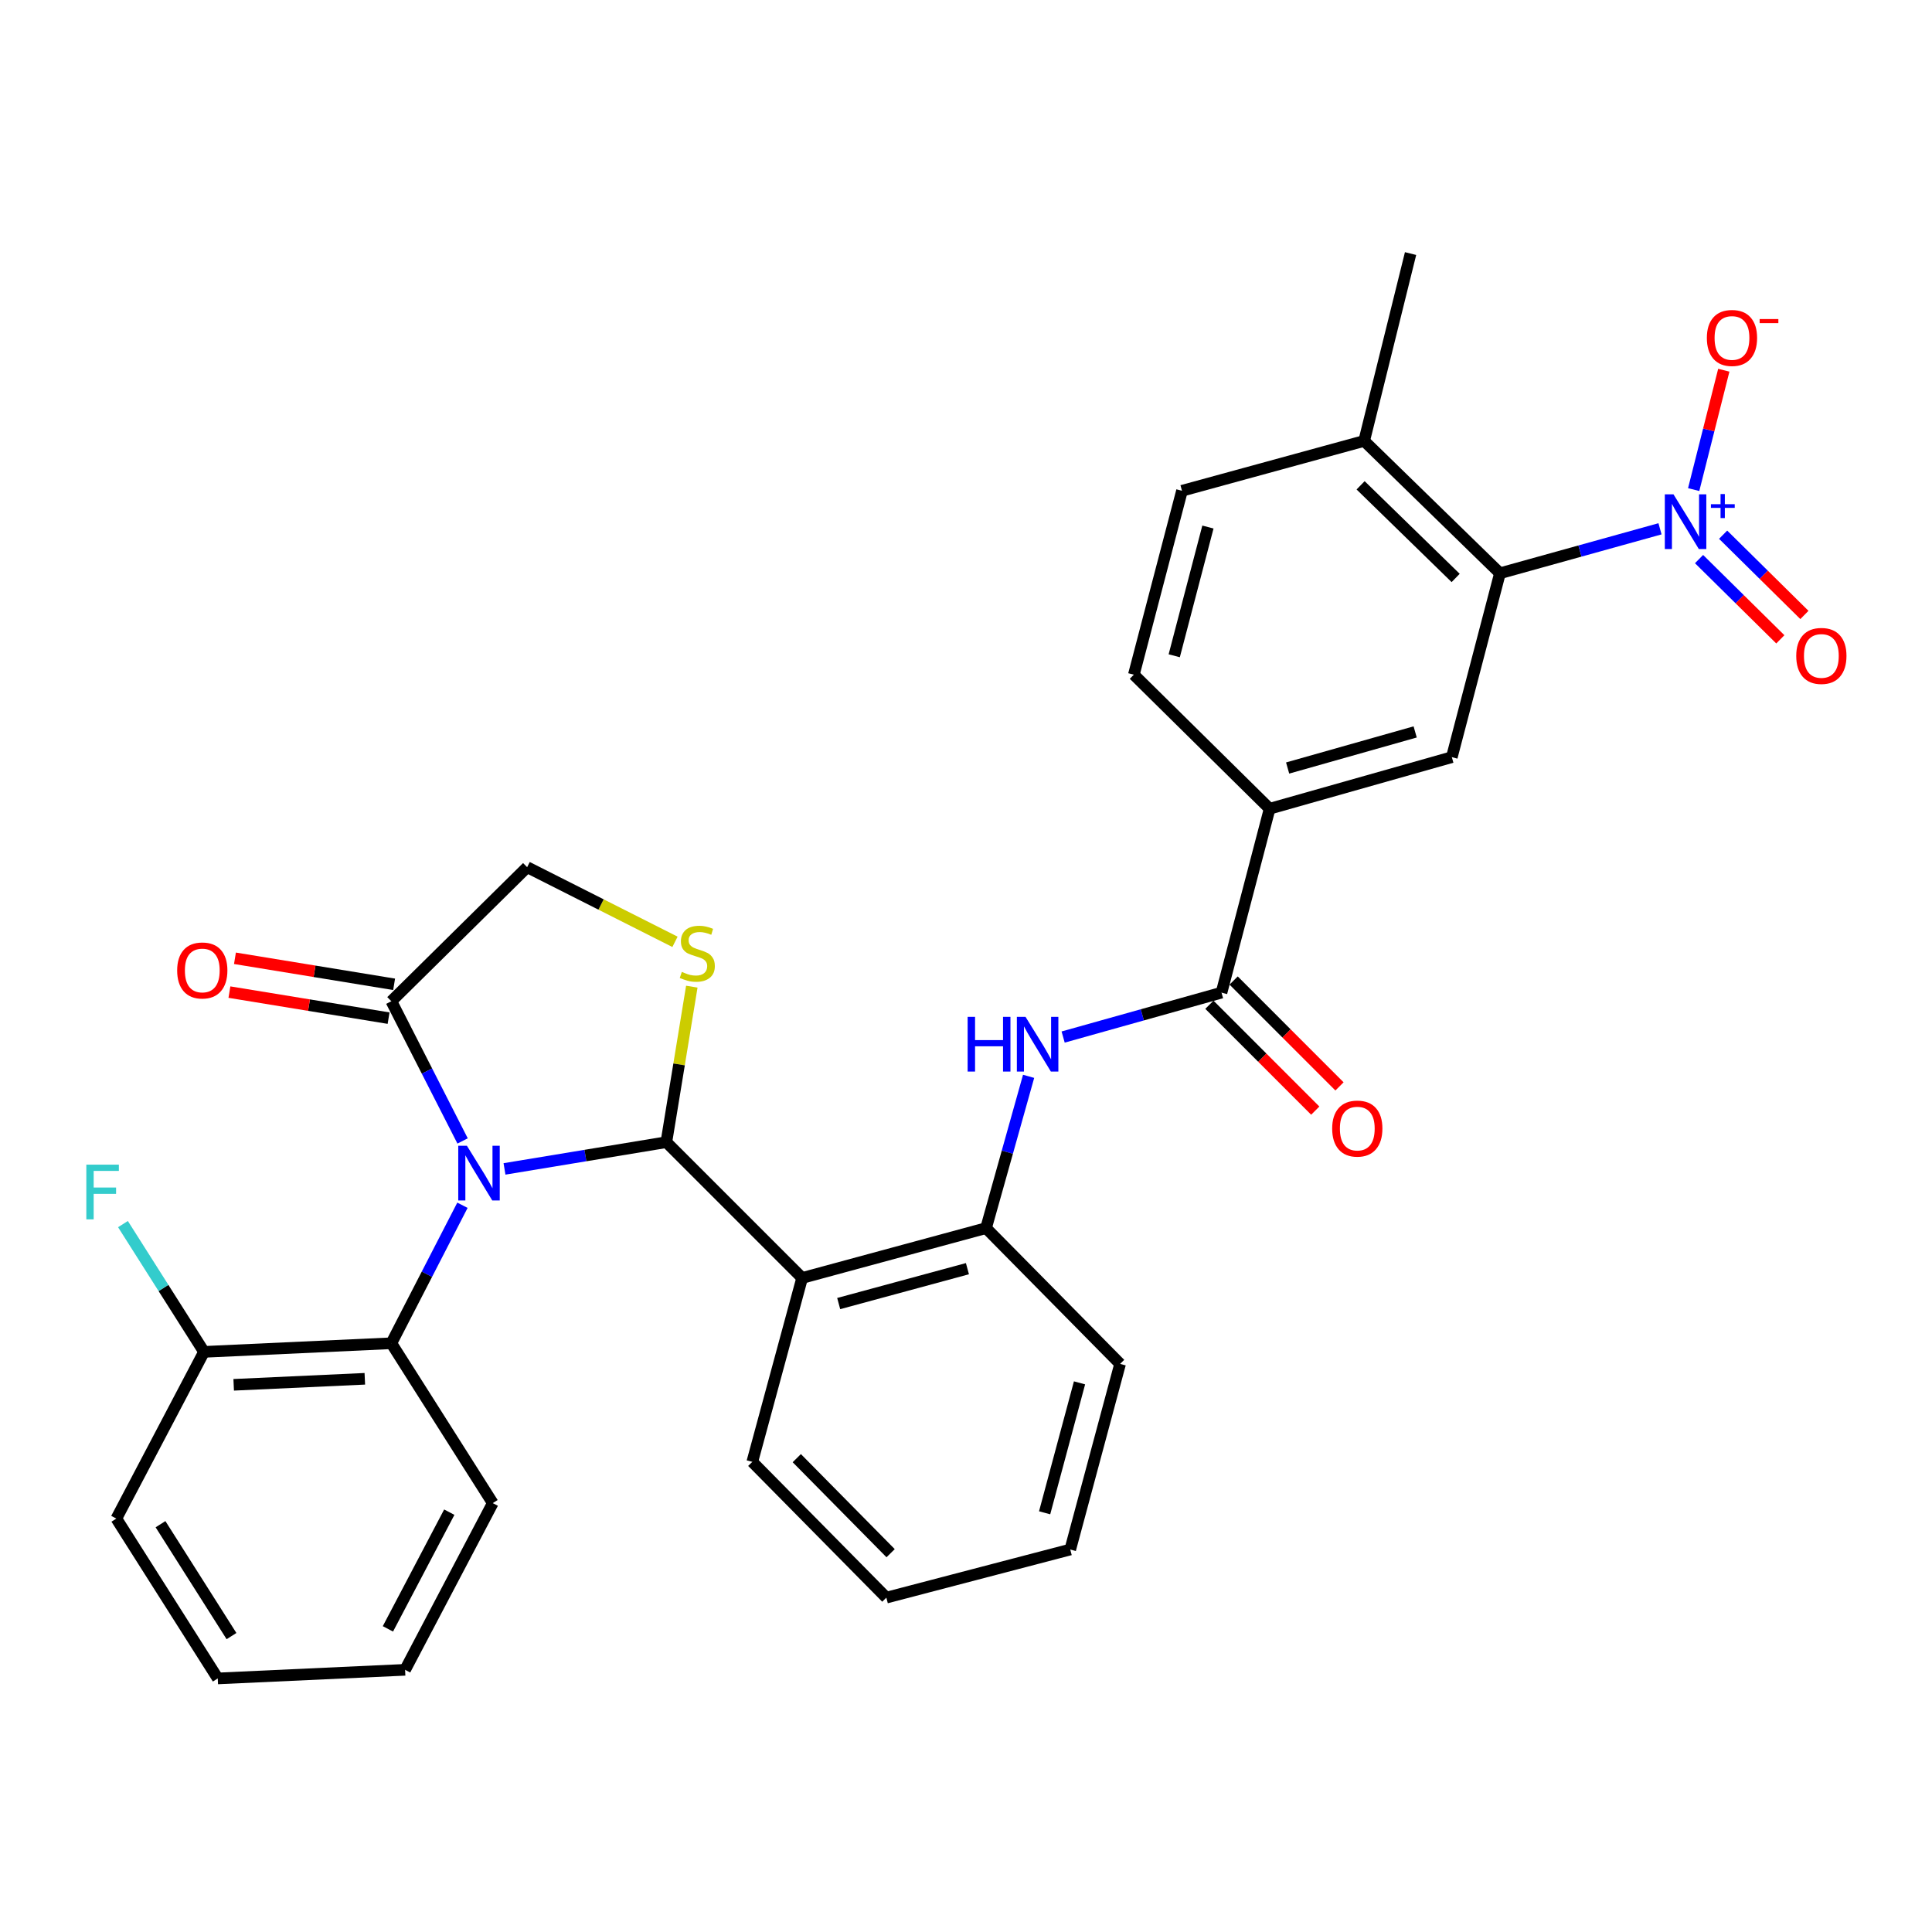<?xml version='1.0' encoding='iso-8859-1'?>
<svg version='1.1' baseProfile='full'
              xmlns='http://www.w3.org/2000/svg'
                      xmlns:rdkit='http://www.rdkit.org/xml'
                      xmlns:xlink='http://www.w3.org/1999/xlink'
                  xml:space='preserve'
width='1000px' height='1000px' viewBox='0 0 1000 1000'>
<!-- END OF HEADER -->
<rect style='opacity:1.0;fill:#FFFFFF;stroke:none' width='1000' height='1000' x='0' y='0'> </rect>
<path class='bond-0' d='M 550.279,536.774 L 591.268,525.282' style='fill:none;fill-rule:evenodd;stroke:#0000FF;stroke-width:6px;stroke-linecap:butt;stroke-linejoin:miter;stroke-opacity:1' />
<path class='bond-0' d='M 591.268,525.282 L 632.257,513.789' style='fill:none;fill-rule:evenodd;stroke:#000000;stroke-width:6px;stroke-linecap:butt;stroke-linejoin:miter;stroke-opacity:1' />
<path class='bond-1' d='M 532.404,557.11 L 521.391,596.389' style='fill:none;fill-rule:evenodd;stroke:#0000FF;stroke-width:6px;stroke-linecap:butt;stroke-linejoin:miter;stroke-opacity:1' />
<path class='bond-1' d='M 521.391,596.389 L 510.377,635.669' style='fill:none;fill-rule:evenodd;stroke:#000000;stroke-width:6px;stroke-linecap:butt;stroke-linejoin:miter;stroke-opacity:1' />
<path class='bond-2' d='M 776.372,296.719 L 706.089,228.219' style='fill:none;fill-rule:evenodd;stroke:#000000;stroke-width:6px;stroke-linecap:butt;stroke-linejoin:miter;stroke-opacity:1' />
<path class='bond-2' d='M 753.447,299.149 L 704.249,251.199' style='fill:none;fill-rule:evenodd;stroke:#000000;stroke-width:6px;stroke-linecap:butt;stroke-linejoin:miter;stroke-opacity:1' />
<path class='bond-3' d='M 776.372,296.719 L 751.466,391.909' style='fill:none;fill-rule:evenodd;stroke:#000000;stroke-width:6px;stroke-linecap:butt;stroke-linejoin:miter;stroke-opacity:1' />
<path class='bond-4' d='M 776.372,296.719 L 817.794,285.212' style='fill:none;fill-rule:evenodd;stroke:#000000;stroke-width:6px;stroke-linecap:butt;stroke-linejoin:miter;stroke-opacity:1' />
<path class='bond-4' d='M 817.794,285.212 L 859.216,273.705' style='fill:none;fill-rule:evenodd;stroke:#0000FF;stroke-width:6px;stroke-linecap:butt;stroke-linejoin:miter;stroke-opacity:1' />
<path class='bond-5' d='M 625.984,520.061 L 653.379,547.459' style='fill:none;fill-rule:evenodd;stroke:#000000;stroke-width:6px;stroke-linecap:butt;stroke-linejoin:miter;stroke-opacity:1' />
<path class='bond-5' d='M 653.379,547.459 L 680.773,574.857' style='fill:none;fill-rule:evenodd;stroke:#FF0000;stroke-width:6px;stroke-linecap:butt;stroke-linejoin:miter;stroke-opacity:1' />
<path class='bond-5' d='M 638.53,507.517 L 665.924,534.915' style='fill:none;fill-rule:evenodd;stroke:#000000;stroke-width:6px;stroke-linecap:butt;stroke-linejoin:miter;stroke-opacity:1' />
<path class='bond-5' d='M 665.924,534.915 L 693.319,562.313' style='fill:none;fill-rule:evenodd;stroke:#FF0000;stroke-width:6px;stroke-linecap:butt;stroke-linejoin:miter;stroke-opacity:1' />
<path class='bond-6' d='M 632.257,513.789 L 657.163,418.599' style='fill:none;fill-rule:evenodd;stroke:#000000;stroke-width:6px;stroke-linecap:butt;stroke-linejoin:miter;stroke-opacity:1' />
<path class='bond-7' d='M 706.089,228.219 L 611.796,254.023' style='fill:none;fill-rule:evenodd;stroke:#000000;stroke-width:6px;stroke-linecap:butt;stroke-linejoin:miter;stroke-opacity:1' />
<path class='bond-8' d='M 706.089,228.219 L 730.108,131.246' style='fill:none;fill-rule:evenodd;stroke:#000000;stroke-width:6px;stroke-linecap:butt;stroke-linejoin:miter;stroke-opacity:1' />
<path class='bond-9' d='M 349.373,487.496 L 311.11,468.172' style='fill:none;fill-rule:evenodd;stroke:#CCCC00;stroke-width:6px;stroke-linecap:butt;stroke-linejoin:miter;stroke-opacity:1' />
<path class='bond-9' d='M 311.11,468.172 L 272.846,448.847' style='fill:none;fill-rule:evenodd;stroke:#000000;stroke-width:6px;stroke-linecap:butt;stroke-linejoin:miter;stroke-opacity:1' />
<path class='bond-10' d='M 358.079,510.687 L 351.491,550.937' style='fill:none;fill-rule:evenodd;stroke:#CCCC00;stroke-width:6px;stroke-linecap:butt;stroke-linejoin:miter;stroke-opacity:1' />
<path class='bond-10' d='M 351.491,550.937 L 344.904,591.188' style='fill:none;fill-rule:evenodd;stroke:#000000;stroke-width:6px;stroke-linecap:butt;stroke-linejoin:miter;stroke-opacity:1' />
<path class='bond-11' d='M 272.846,448.847 L 202.563,518.234' style='fill:none;fill-rule:evenodd;stroke:#000000;stroke-width:6px;stroke-linecap:butt;stroke-linejoin:miter;stroke-opacity:1' />
<path class='bond-12' d='M 202.563,518.234 L 221,554.391' style='fill:none;fill-rule:evenodd;stroke:#000000;stroke-width:6px;stroke-linecap:butt;stroke-linejoin:miter;stroke-opacity:1' />
<path class='bond-12' d='M 221,554.391 L 239.437,590.548' style='fill:none;fill-rule:evenodd;stroke:#0000FF;stroke-width:6px;stroke-linecap:butt;stroke-linejoin:miter;stroke-opacity:1' />
<path class='bond-13' d='M 203.995,509.48 L 162.804,502.742' style='fill:none;fill-rule:evenodd;stroke:#000000;stroke-width:6px;stroke-linecap:butt;stroke-linejoin:miter;stroke-opacity:1' />
<path class='bond-13' d='M 162.804,502.742 L 121.613,496.005' style='fill:none;fill-rule:evenodd;stroke:#FF0000;stroke-width:6px;stroke-linecap:butt;stroke-linejoin:miter;stroke-opacity:1' />
<path class='bond-13' d='M 201.131,526.988 L 159.94,520.251' style='fill:none;fill-rule:evenodd;stroke:#000000;stroke-width:6px;stroke-linecap:butt;stroke-linejoin:miter;stroke-opacity:1' />
<path class='bond-13' d='M 159.94,520.251 L 118.749,513.513' style='fill:none;fill-rule:evenodd;stroke:#FF0000;stroke-width:6px;stroke-linecap:butt;stroke-linejoin:miter;stroke-opacity:1' />
<path class='bond-14' d='M 261.127,605.025 L 303.016,598.106' style='fill:none;fill-rule:evenodd;stroke:#0000FF;stroke-width:6px;stroke-linecap:butt;stroke-linejoin:miter;stroke-opacity:1' />
<path class='bond-14' d='M 303.016,598.106 L 344.904,591.188' style='fill:none;fill-rule:evenodd;stroke:#000000;stroke-width:6px;stroke-linecap:butt;stroke-linejoin:miter;stroke-opacity:1' />
<path class='bond-15' d='M 239.36,623.841 L 220.961,659.554' style='fill:none;fill-rule:evenodd;stroke:#0000FF;stroke-width:6px;stroke-linecap:butt;stroke-linejoin:miter;stroke-opacity:1' />
<path class='bond-15' d='M 220.961,659.554 L 202.563,695.268' style='fill:none;fill-rule:evenodd;stroke:#000000;stroke-width:6px;stroke-linecap:butt;stroke-linejoin:miter;stroke-opacity:1' />
<path class='bond-16' d='M 344.904,591.188 L 415.187,661.472' style='fill:none;fill-rule:evenodd;stroke:#000000;stroke-width:6px;stroke-linecap:butt;stroke-linejoin:miter;stroke-opacity:1' />
<path class='bond-17' d='M 579.764,705.952 L 553.961,802.029' style='fill:none;fill-rule:evenodd;stroke:#000000;stroke-width:6px;stroke-linecap:butt;stroke-linejoin:miter;stroke-opacity:1' />
<path class='bond-17' d='M 558.76,715.762 L 540.697,783.016' style='fill:none;fill-rule:evenodd;stroke:#000000;stroke-width:6px;stroke-linecap:butt;stroke-linejoin:miter;stroke-opacity:1' />
<path class='bond-18' d='M 579.764,705.952 L 510.377,635.669' style='fill:none;fill-rule:evenodd;stroke:#000000;stroke-width:6px;stroke-linecap:butt;stroke-linejoin:miter;stroke-opacity:1' />
<path class='bond-19' d='M 553.961,802.029 L 458.771,826.935' style='fill:none;fill-rule:evenodd;stroke:#000000;stroke-width:6px;stroke-linecap:butt;stroke-linejoin:miter;stroke-opacity:1' />
<path class='bond-20' d='M 202.563,695.268 L 105.599,699.723' style='fill:none;fill-rule:evenodd;stroke:#000000;stroke-width:6px;stroke-linecap:butt;stroke-linejoin:miter;stroke-opacity:1' />
<path class='bond-20' d='M 188.832,713.659 L 120.958,716.777' style='fill:none;fill-rule:evenodd;stroke:#000000;stroke-width:6px;stroke-linecap:butt;stroke-linejoin:miter;stroke-opacity:1' />
<path class='bond-21' d='M 202.563,695.268 L 255.056,778.01' style='fill:none;fill-rule:evenodd;stroke:#000000;stroke-width:6px;stroke-linecap:butt;stroke-linejoin:miter;stroke-opacity:1' />
<path class='bond-22' d='M 105.599,699.723 L 84.621,666.657' style='fill:none;fill-rule:evenodd;stroke:#000000;stroke-width:6px;stroke-linecap:butt;stroke-linejoin:miter;stroke-opacity:1' />
<path class='bond-22' d='M 84.621,666.657 L 63.643,633.591' style='fill:none;fill-rule:evenodd;stroke:#33CCCC;stroke-width:6px;stroke-linecap:butt;stroke-linejoin:miter;stroke-opacity:1' />
<path class='bond-23' d='M 105.599,699.723 L 60.222,786.013' style='fill:none;fill-rule:evenodd;stroke:#000000;stroke-width:6px;stroke-linecap:butt;stroke-linejoin:miter;stroke-opacity:1' />
<path class='bond-24' d='M 255.056,778.01 L 209.679,864.299' style='fill:none;fill-rule:evenodd;stroke:#000000;stroke-width:6px;stroke-linecap:butt;stroke-linejoin:miter;stroke-opacity:1' />
<path class='bond-24' d='M 232.547,782.696 L 200.783,843.099' style='fill:none;fill-rule:evenodd;stroke:#000000;stroke-width:6px;stroke-linecap:butt;stroke-linejoin:miter;stroke-opacity:1' />
<path class='bond-25' d='M 60.222,786.013 L 112.715,868.754' style='fill:none;fill-rule:evenodd;stroke:#000000;stroke-width:6px;stroke-linecap:butt;stroke-linejoin:miter;stroke-opacity:1' />
<path class='bond-25' d='M 83.076,788.92 L 119.822,846.839' style='fill:none;fill-rule:evenodd;stroke:#000000;stroke-width:6px;stroke-linecap:butt;stroke-linejoin:miter;stroke-opacity:1' />
<path class='bond-26' d='M 112.715,868.754 L 209.679,864.299' style='fill:none;fill-rule:evenodd;stroke:#000000;stroke-width:6px;stroke-linecap:butt;stroke-linejoin:miter;stroke-opacity:1' />
<path class='bond-27' d='M 458.771,826.935 L 389.384,756.661' style='fill:none;fill-rule:evenodd;stroke:#000000;stroke-width:6px;stroke-linecap:butt;stroke-linejoin:miter;stroke-opacity:1' />
<path class='bond-27' d='M 460.987,803.929 L 412.416,754.738' style='fill:none;fill-rule:evenodd;stroke:#000000;stroke-width:6px;stroke-linecap:butt;stroke-linejoin:miter;stroke-opacity:1' />
<path class='bond-28' d='M 389.384,756.661 L 415.187,661.472' style='fill:none;fill-rule:evenodd;stroke:#000000;stroke-width:6px;stroke-linecap:butt;stroke-linejoin:miter;stroke-opacity:1' />
<path class='bond-29' d='M 415.187,661.472 L 510.377,635.669' style='fill:none;fill-rule:evenodd;stroke:#000000;stroke-width:6px;stroke-linecap:butt;stroke-linejoin:miter;stroke-opacity:1' />
<path class='bond-29' d='M 434.107,674.724 L 500.74,656.662' style='fill:none;fill-rule:evenodd;stroke:#000000;stroke-width:6px;stroke-linecap:butt;stroke-linejoin:miter;stroke-opacity:1' />
<path class='bond-30' d='M 611.796,254.023 L 586.88,349.212' style='fill:none;fill-rule:evenodd;stroke:#000000;stroke-width:6px;stroke-linecap:butt;stroke-linejoin:miter;stroke-opacity:1' />
<path class='bond-30' d='M 625.221,272.793 L 607.78,339.426' style='fill:none;fill-rule:evenodd;stroke:#000000;stroke-width:6px;stroke-linecap:butt;stroke-linejoin:miter;stroke-opacity:1' />
<path class='bond-31' d='M 586.88,349.212 L 657.163,418.599' style='fill:none;fill-rule:evenodd;stroke:#000000;stroke-width:6px;stroke-linecap:butt;stroke-linejoin:miter;stroke-opacity:1' />
<path class='bond-32' d='M 657.163,418.599 L 751.466,391.909' style='fill:none;fill-rule:evenodd;stroke:#000000;stroke-width:6px;stroke-linecap:butt;stroke-linejoin:miter;stroke-opacity:1' />
<path class='bond-32' d='M 666.477,397.525 L 732.489,378.842' style='fill:none;fill-rule:evenodd;stroke:#000000;stroke-width:6px;stroke-linecap:butt;stroke-linejoin:miter;stroke-opacity:1' />
<path class='bond-33' d='M 879.426,289.383 L 900.46,310.152' style='fill:none;fill-rule:evenodd;stroke:#0000FF;stroke-width:6px;stroke-linecap:butt;stroke-linejoin:miter;stroke-opacity:1' />
<path class='bond-33' d='M 900.46,310.152 L 921.495,330.921' style='fill:none;fill-rule:evenodd;stroke:#FF0000;stroke-width:6px;stroke-linecap:butt;stroke-linejoin:miter;stroke-opacity:1' />
<path class='bond-33' d='M 891.891,276.759 L 912.925,297.528' style='fill:none;fill-rule:evenodd;stroke:#0000FF;stroke-width:6px;stroke-linecap:butt;stroke-linejoin:miter;stroke-opacity:1' />
<path class='bond-33' d='M 912.925,297.528 L 933.96,318.297' style='fill:none;fill-rule:evenodd;stroke:#FF0000;stroke-width:6px;stroke-linecap:butt;stroke-linejoin:miter;stroke-opacity:1' />
<path class='bond-34' d='M 876.641,253.414 L 884.437,222.52' style='fill:none;fill-rule:evenodd;stroke:#0000FF;stroke-width:6px;stroke-linecap:butt;stroke-linejoin:miter;stroke-opacity:1' />
<path class='bond-34' d='M 884.437,222.52 L 892.233,191.625' style='fill:none;fill-rule:evenodd;stroke:#FF0000;stroke-width:6px;stroke-linecap:butt;stroke-linejoin:miter;stroke-opacity:1' />
<path  class='atom-0' d='M 500.847 526.319
L 504.687 526.319
L 504.687 538.359
L 519.167 538.359
L 519.167 526.319
L 523.007 526.319
L 523.007 554.639
L 519.167 554.639
L 519.167 541.559
L 504.687 541.559
L 504.687 554.639
L 500.847 554.639
L 500.847 526.319
' fill='#0000FF'/>
<path  class='atom-0' d='M 530.807 526.319
L 540.087 541.319
Q 541.007 542.799, 542.487 545.479
Q 543.967 548.159, 544.047 548.319
L 544.047 526.319
L 547.807 526.319
L 547.807 554.639
L 543.927 554.639
L 533.967 538.239
Q 532.807 536.319, 531.567 534.119
Q 530.367 531.919, 530.007 531.239
L 530.007 554.639
L 526.327 554.639
L 526.327 526.319
L 530.807 526.319
' fill='#0000FF'/>
<path  class='atom-3' d='M 689.531 584.152
Q 689.531 577.352, 692.891 573.552
Q 696.251 569.752, 702.531 569.752
Q 708.811 569.752, 712.171 573.552
Q 715.531 577.352, 715.531 584.152
Q 715.531 591.032, 712.131 594.952
Q 708.731 598.832, 702.531 598.832
Q 696.291 598.832, 692.891 594.952
Q 689.531 591.072, 689.531 584.152
M 702.531 595.632
Q 706.851 595.632, 709.171 592.752
Q 711.531 589.832, 711.531 584.152
Q 711.531 578.592, 709.171 575.792
Q 706.851 572.952, 702.531 572.952
Q 698.211 572.952, 695.851 575.752
Q 693.531 578.552, 693.531 584.152
Q 693.531 589.872, 695.851 592.752
Q 698.211 595.632, 702.531 595.632
' fill='#FF0000'/>
<path  class='atom-5' d='M 352.92 503.047
Q 353.24 503.167, 354.56 503.727
Q 355.88 504.287, 357.32 504.647
Q 358.8 504.967, 360.24 504.967
Q 362.92 504.967, 364.48 503.687
Q 366.04 502.367, 366.04 500.087
Q 366.04 498.527, 365.24 497.567
Q 364.48 496.607, 363.28 496.087
Q 362.08 495.567, 360.08 494.967
Q 357.56 494.207, 356.04 493.487
Q 354.56 492.767, 353.48 491.247
Q 352.44 489.727, 352.44 487.167
Q 352.44 483.607, 354.84 481.407
Q 357.28 479.207, 362.08 479.207
Q 365.36 479.207, 369.08 480.767
L 368.16 483.847
Q 364.76 482.447, 362.2 482.447
Q 359.44 482.447, 357.92 483.607
Q 356.4 484.727, 356.44 486.687
Q 356.44 488.207, 357.2 489.127
Q 358 490.047, 359.12 490.567
Q 360.28 491.087, 362.2 491.687
Q 364.76 492.487, 366.28 493.287
Q 367.8 494.087, 368.88 495.727
Q 370 497.327, 370 500.087
Q 370 504.007, 367.36 506.127
Q 364.76 508.207, 360.4 508.207
Q 357.88 508.207, 355.96 507.647
Q 354.08 507.127, 351.84 506.207
L 352.92 503.047
' fill='#CCCC00'/>
<path  class='atom-8' d='M 241.67 593.044
L 250.95 608.044
Q 251.87 609.524, 253.35 612.204
Q 254.83 614.884, 254.91 615.044
L 254.91 593.044
L 258.67 593.044
L 258.67 621.364
L 254.79 621.364
L 244.83 604.964
Q 243.67 603.044, 242.43 600.844
Q 241.23 598.644, 240.87 597.964
L 240.87 621.364
L 237.19 621.364
L 237.19 593.044
L 241.67 593.044
' fill='#0000FF'/>
<path  class='atom-10' d='M 91.702 502.307
Q 91.702 495.507, 95.062 491.707
Q 98.422 487.907, 104.702 487.907
Q 110.982 487.907, 114.342 491.707
Q 117.702 495.507, 117.702 502.307
Q 117.702 509.187, 114.302 513.107
Q 110.902 516.987, 104.702 516.987
Q 98.462 516.987, 95.062 513.107
Q 91.702 509.227, 91.702 502.307
M 104.702 513.787
Q 109.022 513.787, 111.342 510.907
Q 113.702 507.987, 113.702 502.307
Q 113.702 496.747, 111.342 493.947
Q 109.022 491.107, 104.702 491.107
Q 100.382 491.107, 98.022 493.907
Q 95.702 496.707, 95.702 502.307
Q 95.702 508.027, 98.022 510.907
Q 100.382 513.787, 104.702 513.787
' fill='#FF0000'/>
<path  class='atom-15' d='M 44.686 602.821
L 61.526 602.821
L 61.526 606.061
L 48.486 606.061
L 48.486 614.661
L 60.086 614.661
L 60.086 617.941
L 48.486 617.941
L 48.486 631.141
L 44.686 631.141
L 44.686 602.821
' fill='#33CCCC'/>
<path  class='atom-29' d='M 866.189 255.869
L 875.469 270.869
Q 876.389 272.349, 877.869 275.029
Q 879.349 277.709, 879.429 277.869
L 879.429 255.869
L 883.189 255.869
L 883.189 284.189
L 879.309 284.189
L 869.349 267.789
Q 868.189 265.869, 866.949 263.669
Q 865.749 261.469, 865.389 260.789
L 865.389 284.189
L 861.709 284.189
L 861.709 255.869
L 866.189 255.869
' fill='#0000FF'/>
<path  class='atom-29' d='M 885.565 260.974
L 890.555 260.974
L 890.555 255.72
L 892.772 255.72
L 892.772 260.974
L 897.894 260.974
L 897.894 262.874
L 892.772 262.874
L 892.772 268.154
L 890.555 268.154
L 890.555 262.874
L 885.565 262.874
L 885.565 260.974
' fill='#0000FF'/>
<path  class='atom-30' d='M 929.733 339.505
Q 929.733 332.705, 933.093 328.905
Q 936.453 325.105, 942.733 325.105
Q 949.013 325.105, 952.373 328.905
Q 955.733 332.705, 955.733 339.505
Q 955.733 346.385, 952.333 350.305
Q 948.933 354.185, 942.733 354.185
Q 936.493 354.185, 933.093 350.305
Q 929.733 346.425, 929.733 339.505
M 942.733 350.985
Q 947.053 350.985, 949.373 348.105
Q 951.733 345.185, 951.733 339.505
Q 951.733 333.945, 949.373 331.145
Q 947.053 328.305, 942.733 328.305
Q 938.413 328.305, 936.053 331.105
Q 933.733 333.905, 933.733 339.505
Q 933.733 345.225, 936.053 348.105
Q 938.413 350.985, 942.733 350.985
' fill='#FF0000'/>
<path  class='atom-31' d='M 883.468 174.919
Q 883.468 168.119, 886.828 164.319
Q 890.188 160.519, 896.468 160.519
Q 902.748 160.519, 906.108 164.319
Q 909.468 168.119, 909.468 174.919
Q 909.468 181.799, 906.068 185.719
Q 902.668 189.599, 896.468 189.599
Q 890.228 189.599, 886.828 185.719
Q 883.468 181.839, 883.468 174.919
M 896.468 186.399
Q 900.788 186.399, 903.108 183.519
Q 905.468 180.599, 905.468 174.919
Q 905.468 169.359, 903.108 166.559
Q 900.788 163.719, 896.468 163.719
Q 892.148 163.719, 889.788 166.519
Q 887.468 169.319, 887.468 174.919
Q 887.468 180.639, 889.788 183.519
Q 892.148 186.399, 896.468 186.399
' fill='#FF0000'/>
<path  class='atom-31' d='M 910.788 165.141
L 920.477 165.141
L 920.477 167.253
L 910.788 167.253
L 910.788 165.141
' fill='#FF0000'/>
</svg>
